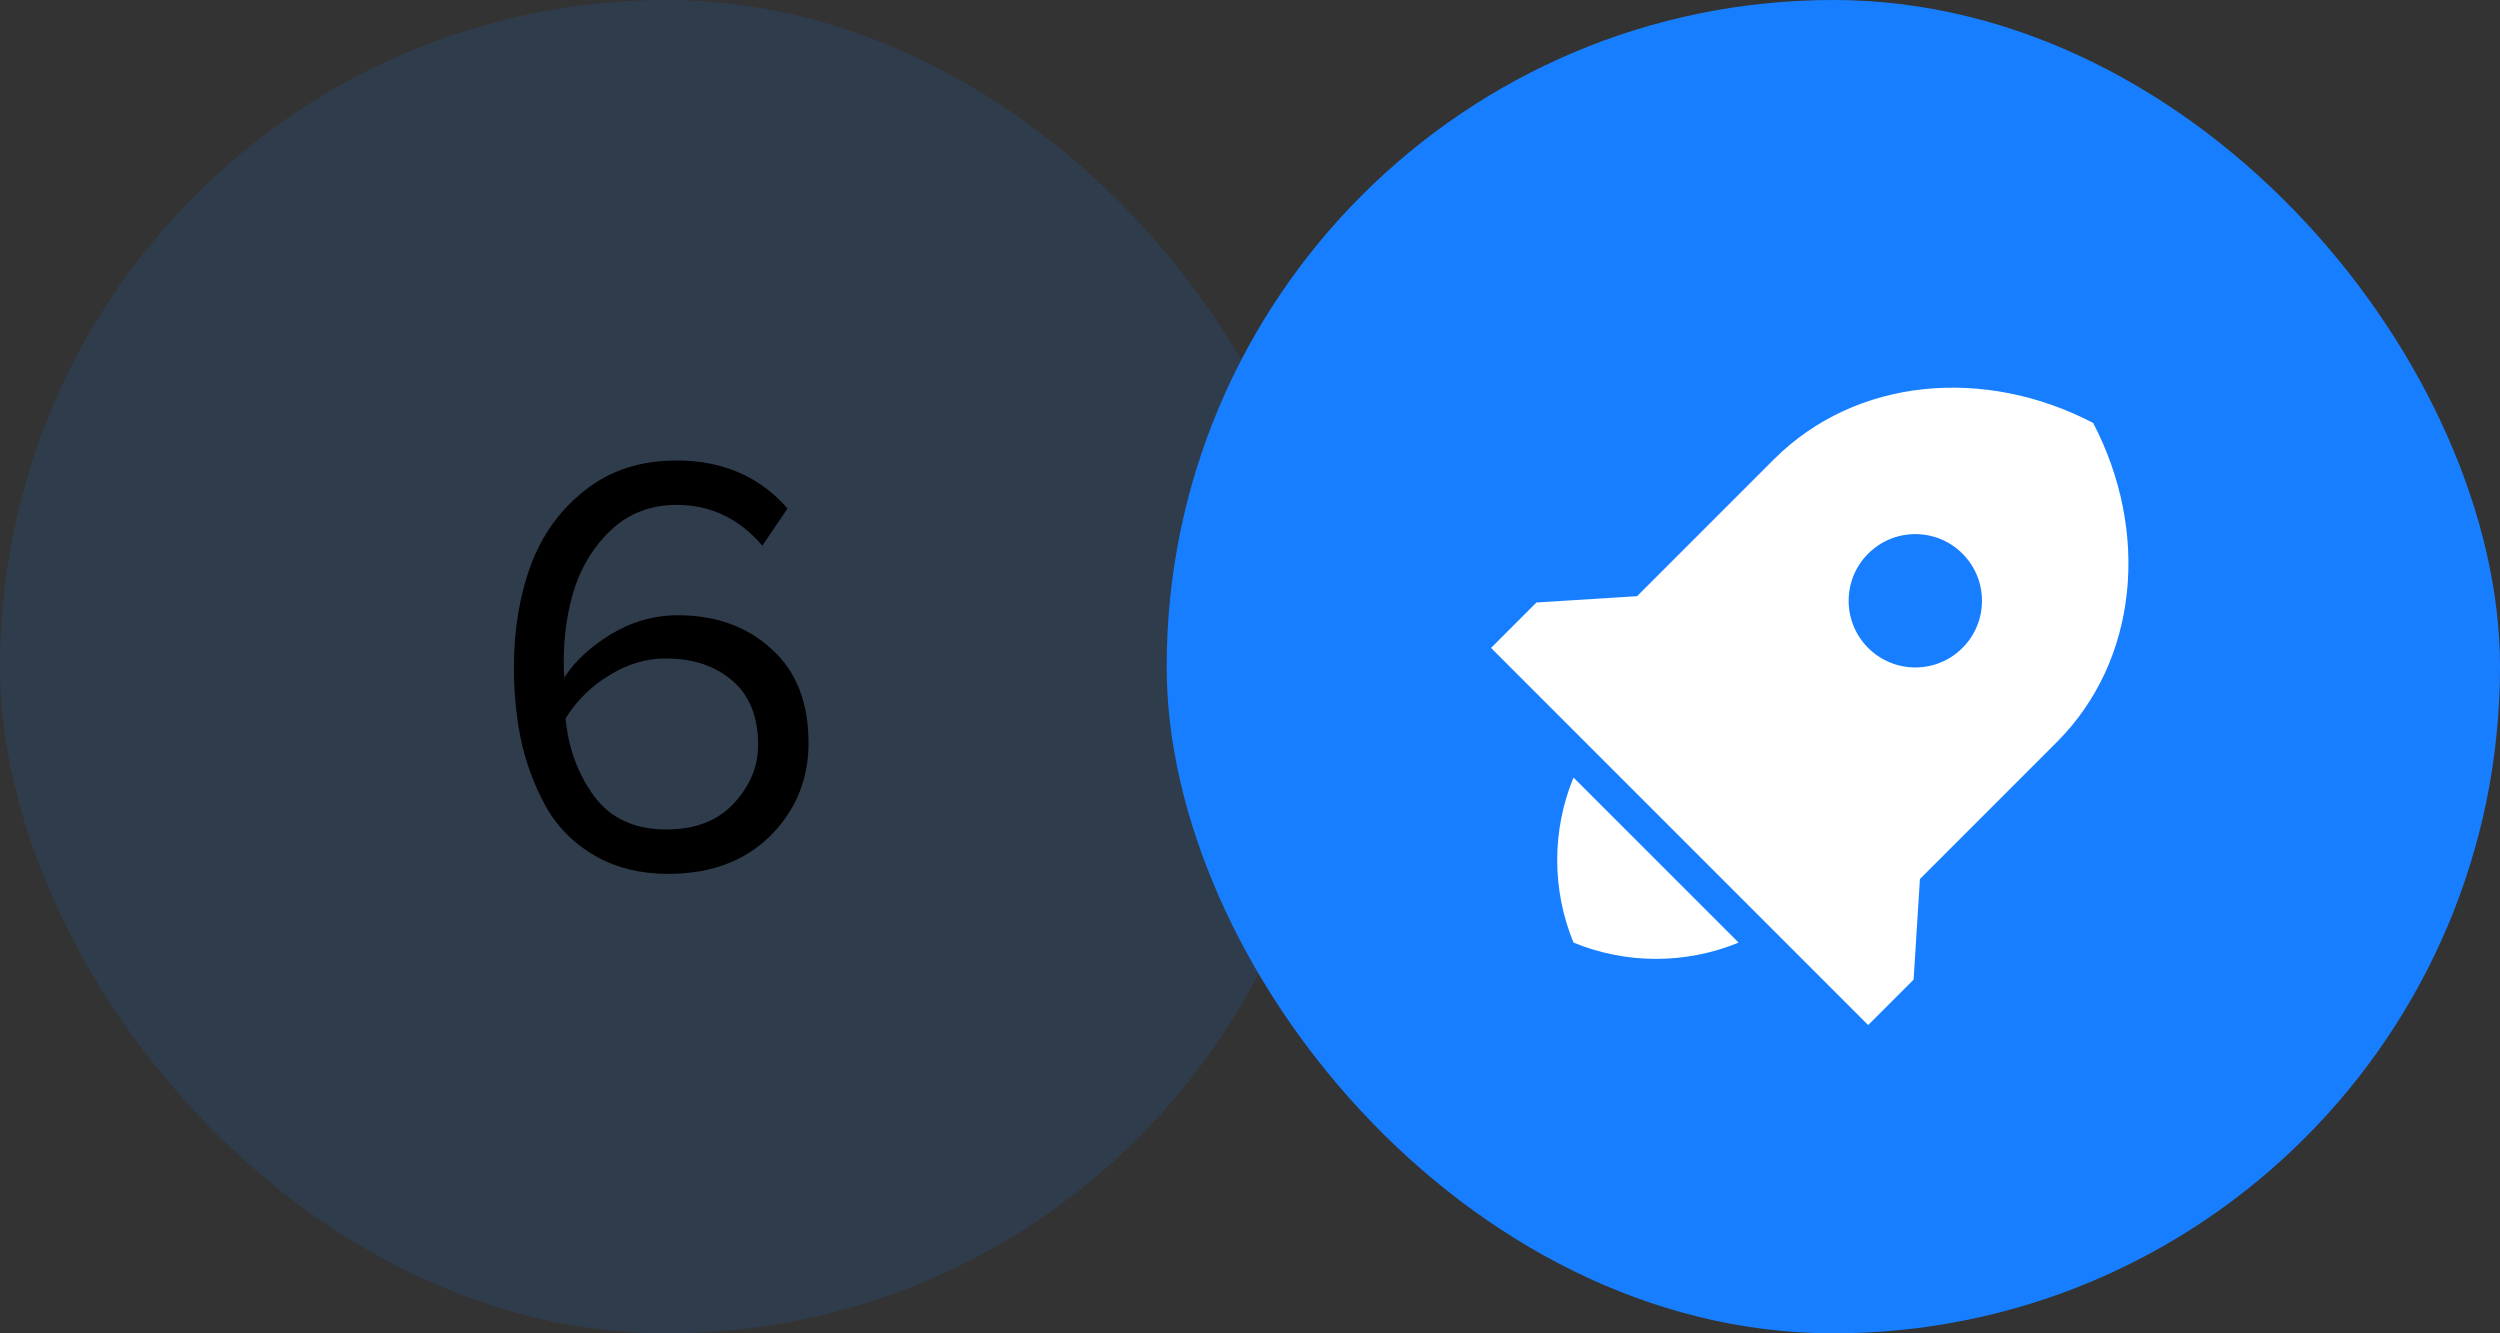 <?xml version="1.0" encoding="UTF-8"?> <svg xmlns="http://www.w3.org/2000/svg" width="75" height="40" viewBox="0 0 75 40" fill="none"><rect x="0" y="0" width="75" height="40" fill="#333333" stroke="none"/><rect width="40" height="40" rx="20" fill="#177FFF" fill-opacity="0.12"></rect><path d="M20.044 26.216C19.24 26.216 18.532 26.048 17.92 25.712C17.308 25.376 16.822 24.92 16.462 24.344C16.114 23.756 15.85 23.102 15.67 22.382C15.502 21.65 15.418 20.864 15.418 20.024C15.418 18.896 15.586 17.876 15.922 16.964C16.258 16.052 16.798 15.302 17.542 14.714C18.298 14.114 19.216 13.814 20.296 13.814C21.676 13.814 22.786 14.294 23.626 15.254L22.87 16.37C22.174 15.554 21.316 15.146 20.296 15.146C19.552 15.146 18.916 15.38 18.388 15.848C17.872 16.316 17.494 16.898 17.254 17.594C17.026 18.278 16.912 19.034 16.912 19.862C16.912 20.066 16.918 20.222 16.93 20.33C17.23 19.85 17.692 19.418 18.316 19.034C18.952 18.65 19.624 18.458 20.332 18.458C21.472 18.458 22.408 18.794 23.14 19.466C23.884 20.126 24.256 21.068 24.256 22.292C24.256 23.384 23.872 24.314 23.104 25.082C22.336 25.838 21.316 26.216 20.044 26.216ZM19.99 24.884C20.854 24.884 21.526 24.626 22.006 24.11C22.498 23.582 22.744 22.994 22.744 22.346C22.744 21.506 22.486 20.864 21.97 20.42C21.454 19.976 20.788 19.754 19.972 19.754C19.384 19.754 18.82 19.922 18.28 20.258C17.74 20.582 17.302 21.014 16.966 21.554C17.05 22.442 17.338 23.222 17.83 23.894C18.322 24.554 19.042 24.884 19.99 24.884Z" fill="black"></path><rect x="35" width="40" height="40" rx="20" fill="#177FFF"></rect><g clip-path="url(#clip0_1048_2257)"><path d="M47.205 23.326L52.158 28.278C50.575 28.929 48.788 28.929 47.205 28.278C46.554 26.695 46.554 24.908 47.205 23.326ZM57.598 26.371L57.408 29.389L56.045 30.752L44.732 19.438L46.094 18.075L49.112 17.886L53.217 13.781C55.68 11.318 59.546 10.993 62.795 12.689C64.49 15.937 64.165 19.803 61.702 22.266L57.598 26.371ZM56.045 19.438C56.827 20.219 58.093 20.219 58.874 19.438C59.655 18.657 59.655 17.39 58.874 16.609C58.093 15.828 56.827 15.828 56.045 16.609C55.264 17.39 55.264 18.657 56.045 19.438Z" fill="white"></path></g><defs><clipPath id="clip0_1048_2257"><rect width="24" height="24" fill="white" transform="translate(43 8)"></rect></clipPath></defs></svg> 